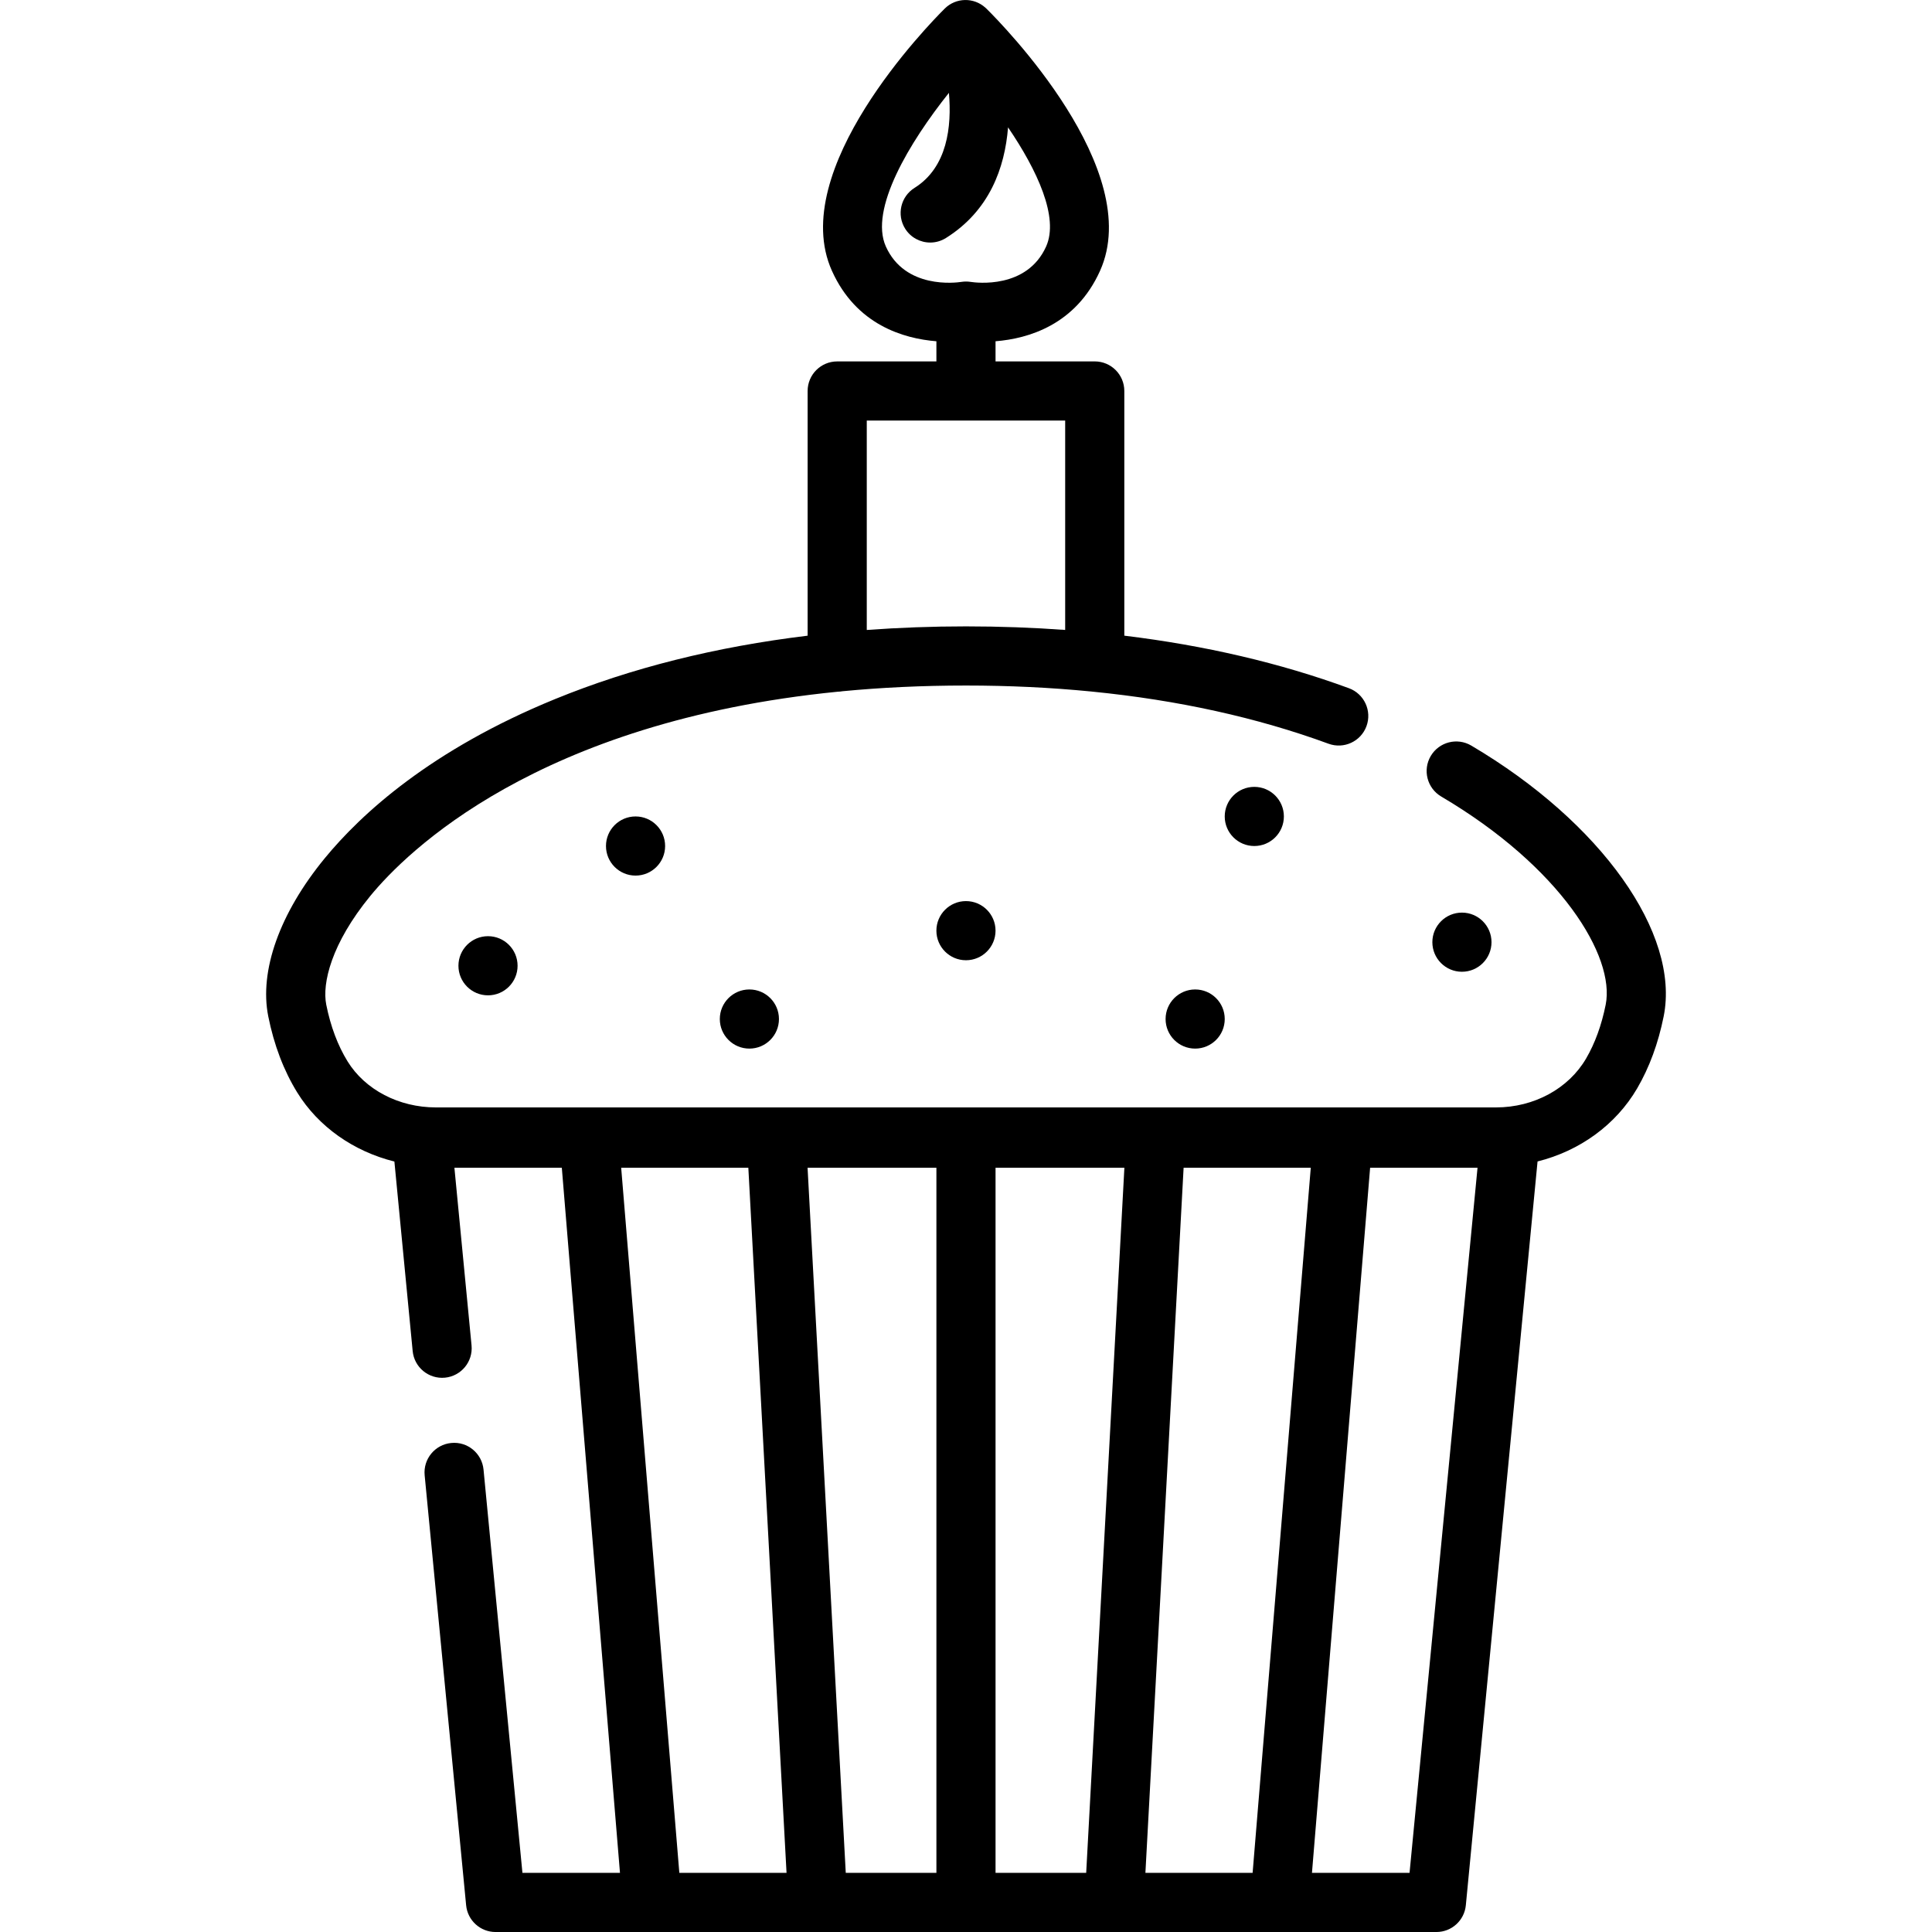 <?xml version="1.0" encoding="iso-8859-1"?>
<!-- Uploaded to: SVG Repo, www.svgrepo.com, Generator: SVG Repo Mixer Tools -->
<svg fill="#000000" height="800px" width="800px" version="1.1" id="Layer_1" xmlns="http://www.w3.org/2000/svg" xmlns:xlink="http://www.w3.org/1999/xlink" 
	 viewBox="0 0 511.999 511.999" xml:space="preserve">
<g>
	<g>
		<path d="M389.893,197.581c-3.726-2.196-8.532-0.959-10.731,2.768c-2.198,3.727-0.959,8.533,2.768,10.732
			c31.746,18.727,46.153,42.404,43.591,55.178c-1.086,5.419-2.832,10.216-5.19,14.26c-4.663,7.991-13.811,12.957-23.872,12.957
			H115.505c-9.788,0-18.753-4.675-23.396-12.199c-2.592-4.203-4.493-9.255-5.647-15.017c-1.134-5.667,1.335-16.213,11.667-28.818
			c9.471-11.556,44.192-46.199,123.875-54.133c0.438-0.007,0.867-0.051,1.285-0.128c10.166-0.97,21.052-1.509,32.707-1.509
			c11.431,0,22.499,0.533,33.182,1.582c0.084,0.01,0.168,0.02,0.253,0.027c22.735,2.253,43.713,6.867,62.643,13.814
			c4.062,1.487,8.565-0.593,10.056-4.657c1.491-4.064-0.595-8.566-4.657-10.057c-18.204-6.68-38.122-11.328-59.518-13.924v-64.846
			c0-4.329-3.509-7.837-7.837-7.837h-26.29v-5.339c8.678-0.691,21.243-4.338,27.694-18.669c0-0.001,0.001-0.002,0.001-0.003
			c12.021-26.725-25.783-65.202-30.133-69.5c-0.024-0.023-0.05-0.043-0.074-0.066c-0.051-0.048-0.103-0.094-0.157-0.14
			c-3.071-2.809-7.827-2.738-10.803,0.223c-4.325,4.299-41.901,42.773-29.889,69.484c6.442,14.33,19.005,17.977,27.688,18.671v5.343
			h-26.29c-4.328,0-7.837,3.508-7.837,7.837v64.846c-24.339,2.949-46.727,8.545-66.867,16.772
			c-32.928,13.45-51.43,30.415-61.155,42.278c-11.895,14.513-17.331,29.76-14.914,41.831c1.521,7.594,4.103,14.38,7.677,20.171
			c5.627,9.117,14.99,15.633,25.749,18.3l4.845,50.234c0.416,4.309,4.245,7.46,8.554,7.049c4.308-0.416,7.464-4.245,7.048-8.554
			l-4.541-47.076h28.464l15.413,186.863h-25.85l-10.31-106.878c-0.415-4.308-4.242-7.481-8.554-7.048
			c-4.308,0.415-7.464,4.244-7.048,8.552l10.993,113.963c0.388,4.019,3.764,7.084,7.8,7.084H380.66c4.036,0,7.414-3.067,7.8-7.084
			l19.006-197.122c11.126-2.773,20.742-9.676,26.404-19.376c3.232-5.542,5.594-11.961,7.02-19.079
			C445.29,247.398,424.32,217.889,389.893,197.581z M234.763,65.33c-4.442-9.878,6.29-27.662,16.707-40.722
			c0.784,8.905-0.4,19.734-9.115,25.189c-3.669,2.297-4.78,7.132-2.484,10.801c1.487,2.376,4.04,3.68,6.65,3.68
			c1.42,0,2.858-0.386,4.151-1.195c11.542-7.227,15.615-18.586,16.47-29.332c7.716,11.34,13.552,23.869,10.089,31.576
			c-5.101,11.334-18.52,9.607-20.034,9.374c-0.397-0.062-0.797-0.092-1.197-0.092c-0.4,0-0.799,0.03-1.196,0.092
			C253.289,74.936,239.857,76.66,234.763,65.33z M229.703,111.445h52.579v55.495c-8.554-0.622-17.315-0.944-26.285-0.944
			c-8.982,0-17.741,0.329-26.294,0.95V111.445z M180.029,496.326l-15.411-186.863h33.699l10.123,186.863H180.029z M248.156,496.326
			h-24.021l-10.122-186.863h34.143V496.326z M287.85,496.326h-24.021V309.462h0.001h34.143L287.85,496.326z M331.956,496.326
			h-28.411l10.123-186.863h33.699L331.956,496.326z M373.543,496.326h-25.859l15.411-186.863h28.465L373.543,496.326z"/>
	</g>
</g>
<g>
	<g>
		<circle cx="168.427" cy="224.203" r="7.837"/>
	</g>
</g>
<g>
	<g>
		<circle cx="198.594" cy="270.053" r="7.837"/>
	</g>
</g>
<g>
	<g>
		<circle cx="255.99" cy="246.637" r="7.837"/>
	</g>
</g>
<g>
	<g>
		<circle cx="387.427" cy="249.688" r="7.837"/>
	</g>
</g>
<g>
	<g>
		<circle cx="332.403" cy="216.366" r="7.837"/>
	</g>
</g>
<g>
	<g>
		<circle cx="316.73" cy="270.053" r="7.837"/>
	</g>
</g>
<g>
	<g>
		<circle cx="129.327" cy="255.936" r="7.837"/>
	</g>
</g>
</svg>